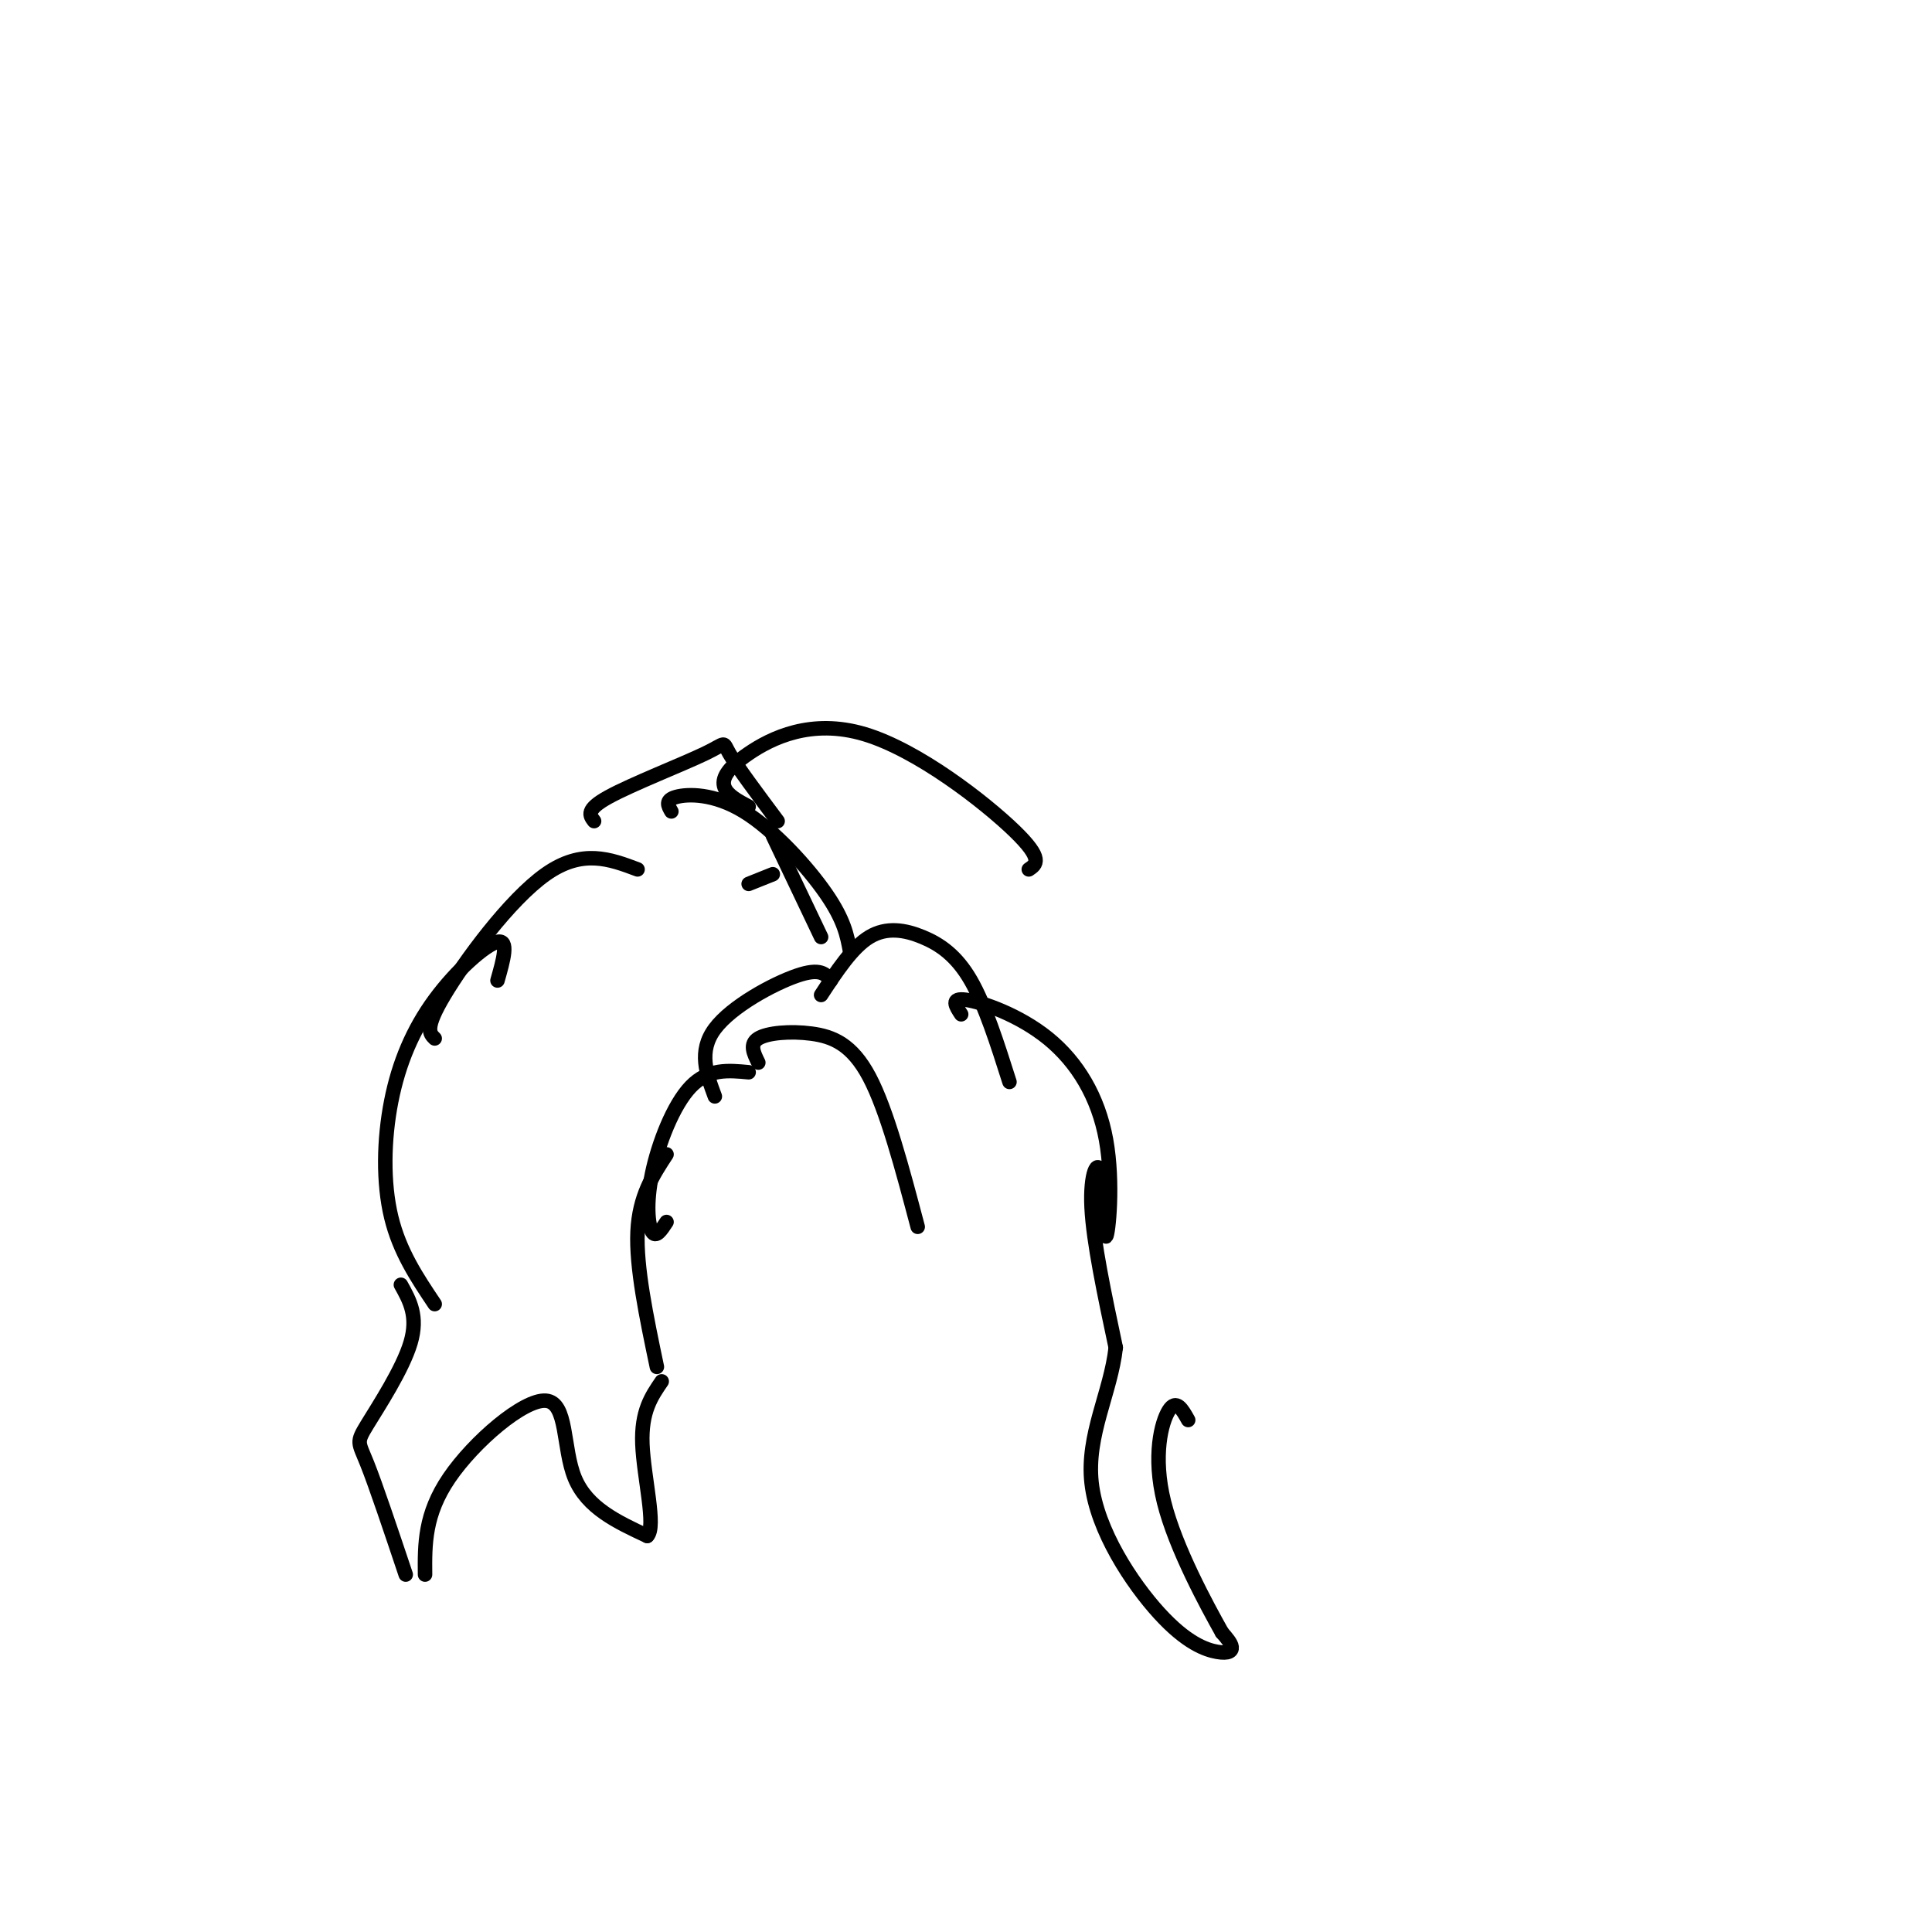<svg viewBox='0 0 400 400' version='1.1' xmlns='http://www.w3.org/2000/svg' xmlns:xlink='http://www.w3.org/1999/xlink'><g fill='none' stroke='#000000' stroke-width='3' stroke-linecap='round' stroke-linejoin='round'><path d='M83,266c1.815,3.250 3.631,6.500 2,12c-1.631,5.500 -6.708,13.250 -9,17c-2.292,3.750 -1.798,3.500 0,8c1.798,4.500 4.899,13.750 8,23'/><path d='M88,326c-0.060,-6.238 -0.119,-12.476 5,-20c5.119,-7.524 15.417,-16.333 20,-16c4.583,0.333 3.452,9.810 6,16c2.548,6.190 8.774,9.095 15,12'/><path d='M134,318c1.933,-1.778 -0.733,-12.222 -1,-19c-0.267,-6.778 1.867,-9.889 4,-13'/><path d='M90,270c-3.635,-5.418 -7.270,-10.836 -9,-18c-1.730,-7.164 -1.557,-16.075 0,-24c1.557,-7.925 4.496,-14.864 9,-21c4.504,-6.136 10.573,-11.467 13,-12c2.427,-0.533 1.214,3.734 0,8'/><path d='M90,215c-1.067,-1.044 -2.133,-2.089 2,-9c4.133,-6.911 13.467,-19.689 21,-25c7.533,-5.311 13.267,-3.156 19,-1'/><path d='M136,283c-2.167,-10.333 -4.333,-20.667 -4,-28c0.333,-7.333 3.167,-11.667 6,-16'/><path d='M138,253c-1.101,1.685 -2.202,3.369 -3,2c-0.798,-1.369 -1.292,-5.792 0,-12c1.292,-6.208 4.369,-14.202 8,-18c3.631,-3.798 7.815,-3.399 12,-3'/><path d='M148,227c-1.733,-4.667 -3.467,-9.333 0,-14c3.467,-4.667 12.133,-9.333 17,-11c4.867,-1.667 5.933,-0.333 7,1'/><path d='M123,170c-0.905,-1.179 -1.810,-2.357 3,-5c4.810,-2.643 15.333,-6.750 20,-9c4.667,-2.250 3.476,-2.643 5,0c1.524,2.643 5.762,8.321 10,14'/><path d='M160,173c0.000,0.000 10.000,21.000 10,21'/><path d='M160,181c0.000,0.000 -5.000,2.000 -5,2'/><path d='M139,168c-0.685,-1.173 -1.369,-2.345 1,-3c2.369,-0.655 7.792,-0.792 14,3c6.208,3.792 13.202,11.512 17,17c3.798,5.488 4.399,8.744 5,12'/><path d='M155,167c-2.195,-1.166 -4.389,-2.332 -5,-4c-0.611,-1.668 0.362,-3.839 5,-7c4.638,-3.161 12.941,-7.313 24,-4c11.059,3.313 24.874,14.089 31,20c6.126,5.911 4.563,6.955 3,8'/><path d='M170,206c3.232,-4.929 6.464,-9.857 10,-12c3.536,-2.143 7.375,-1.500 11,0c3.625,1.500 7.036,3.857 10,9c2.964,5.143 5.482,13.071 8,21'/><path d='M199,210c-1.139,-1.728 -2.278,-3.457 1,-3c3.278,0.457 10.972,3.098 17,8c6.028,4.902 10.389,12.065 12,21c1.611,8.935 0.473,19.642 0,20c-0.473,0.358 -0.281,-9.634 -1,-13c-0.719,-3.366 -2.348,-0.104 -2,7c0.348,7.104 2.674,18.052 5,29'/><path d='M231,279c-1.028,9.321 -6.099,18.125 -5,28c1.099,9.875 8.367,20.822 14,27c5.633,6.178 9.632,7.586 12,8c2.368,0.414 3.105,-0.168 3,-1c-0.105,-0.832 -1.053,-1.916 -2,-3'/><path d='M253,338c-3.036,-5.417 -9.625,-17.458 -12,-27c-2.375,-9.542 -0.536,-16.583 1,-19c1.536,-2.417 2.768,-0.208 4,2'/><path d='M157,220c-0.946,-1.917 -1.893,-3.833 0,-5c1.893,-1.167 6.625,-1.583 11,-1c4.375,0.583 8.393,2.167 12,9c3.607,6.833 6.804,18.917 10,31'/></g>
</svg>